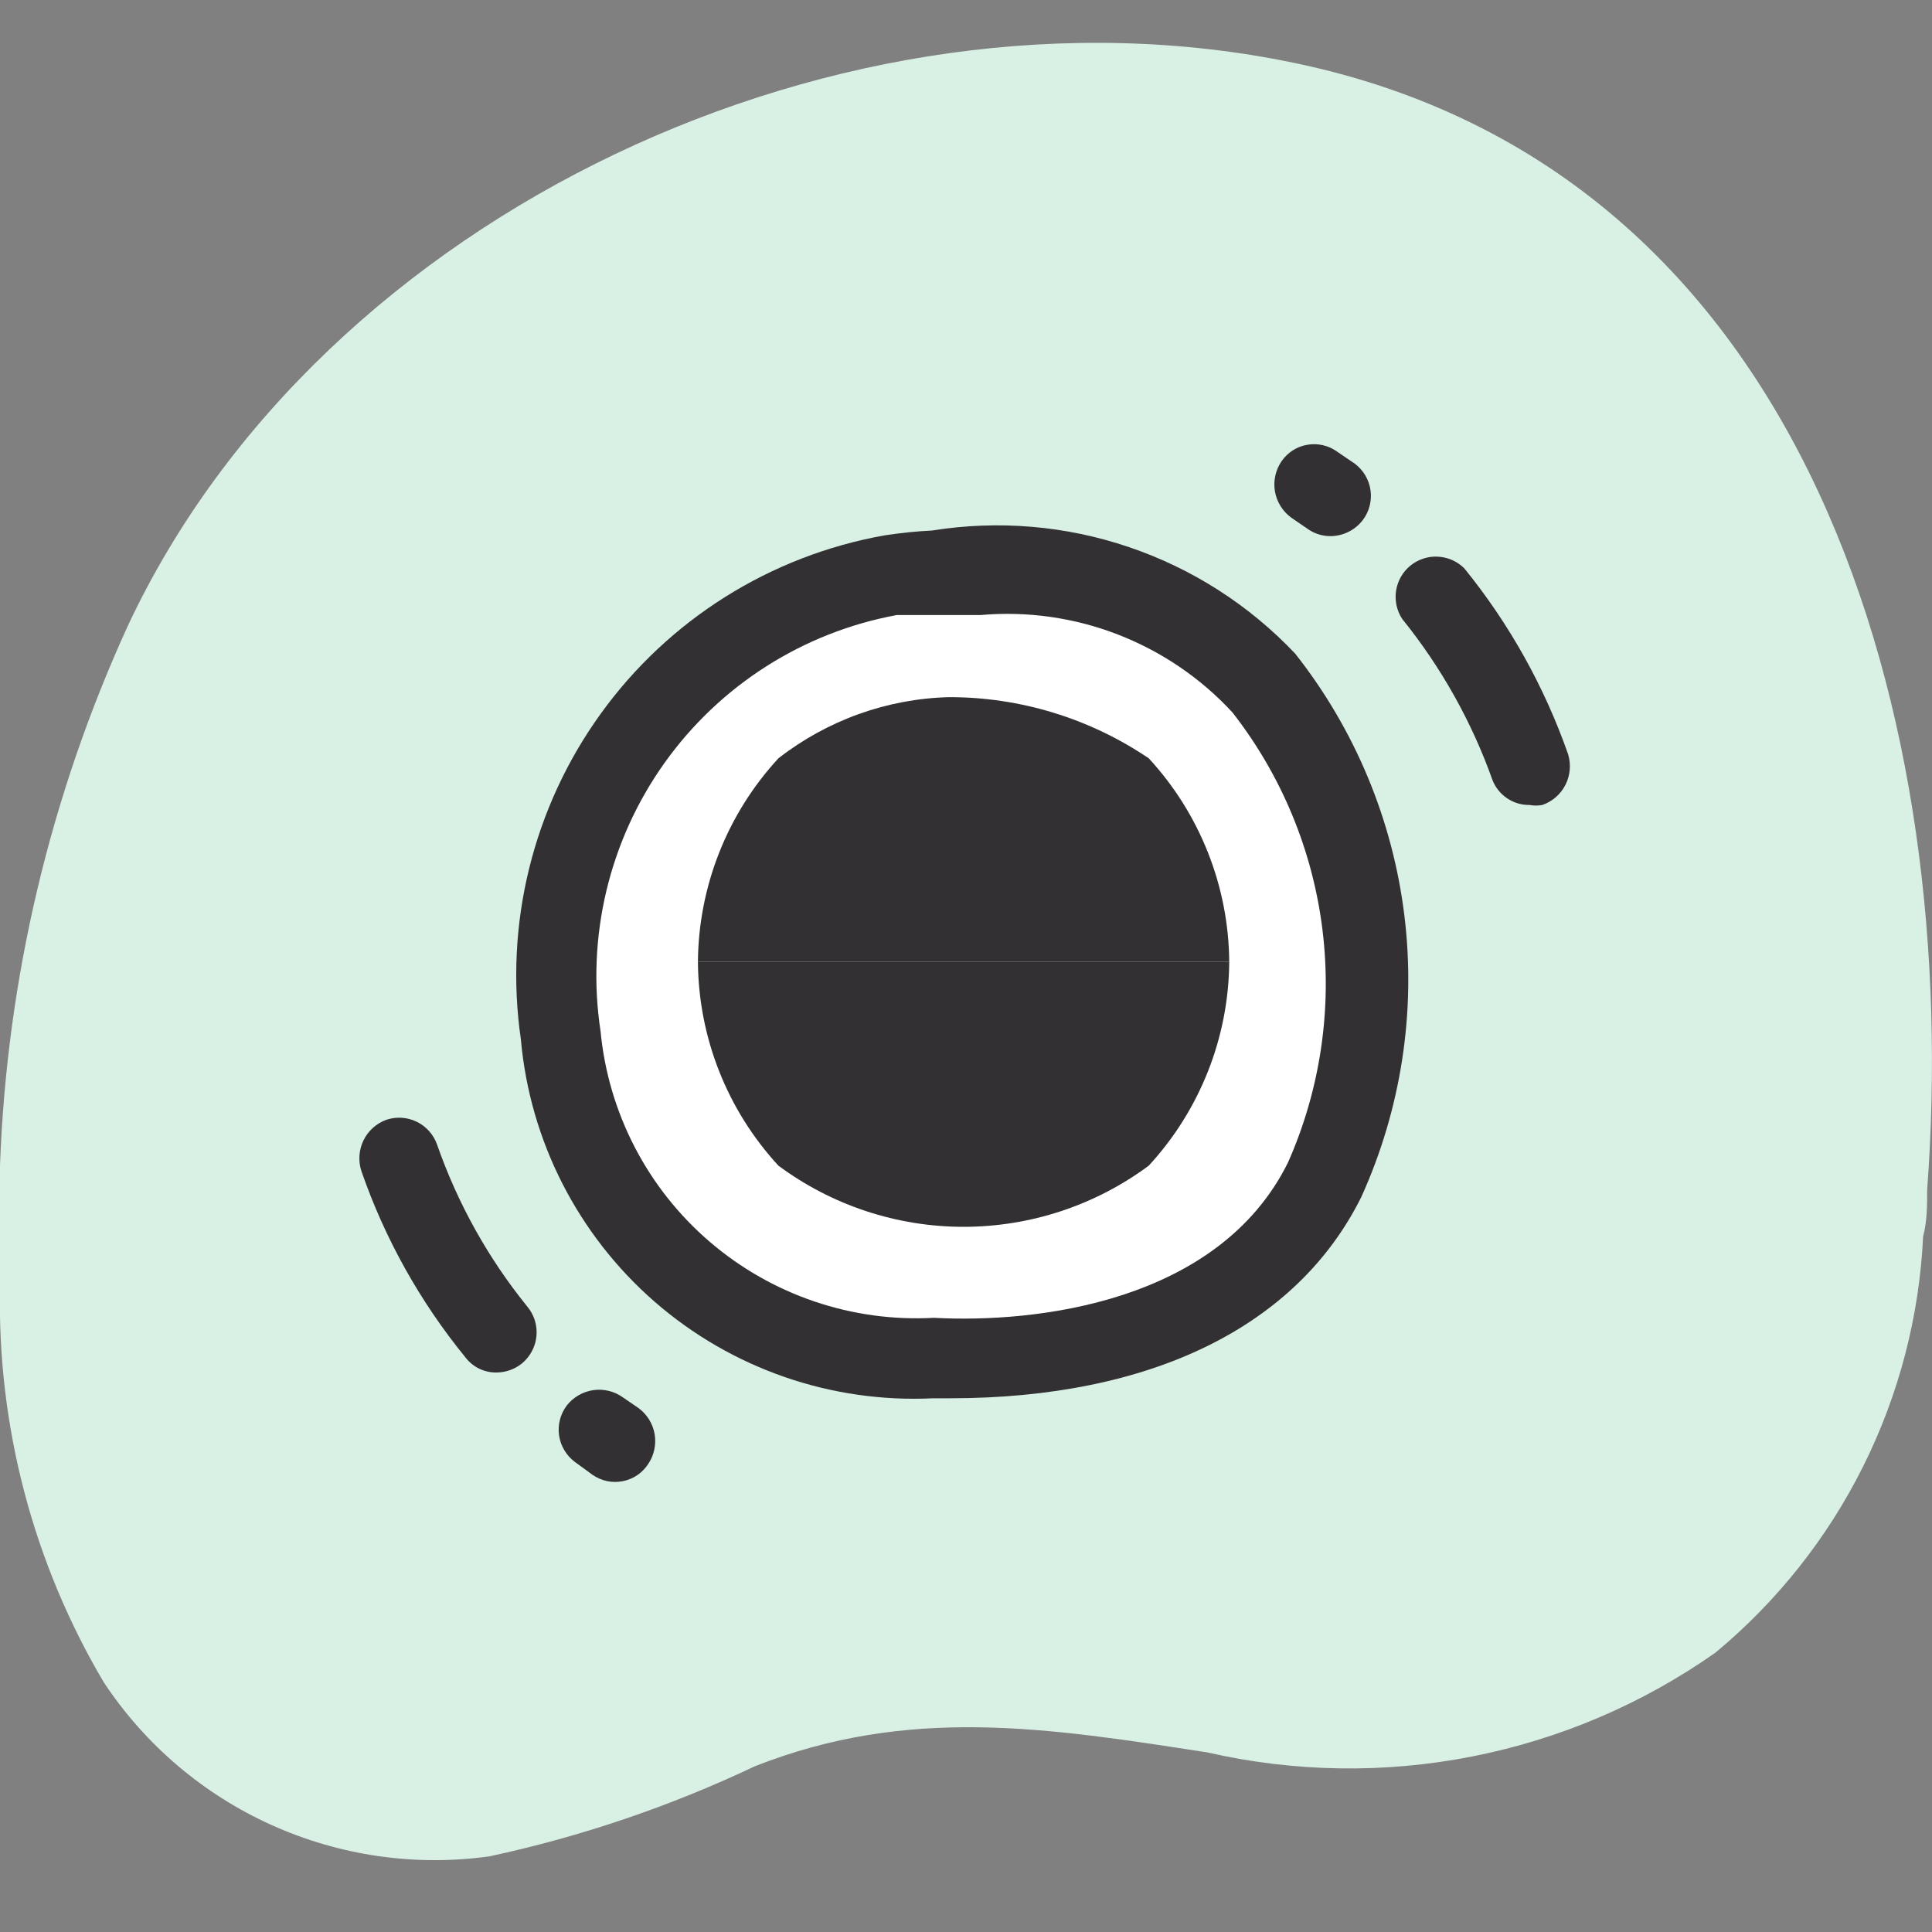 <svg width="32" height="32" viewBox="0 0 32 32" fill="none" xmlns="http://www.w3.org/2000/svg">
<rect x="0" y="0" width="32" height="32" fill="#808080" stroke="none"/>
<g clip-path="url(#clip0_2804_2682)">
<g clip-path="url(#clip1_2804_2682)">
<path d="M-0 21.333C-0 20.653 -0 20 -0 19.306C0.112 16.214 0.832 13.174 2.12 10.36C5.333 3.507 14 -0.507 21.427 1.04C30.053 2.827 32.493 12.013 31.92 19.706C31.92 19.96 31.92 20.227 31.853 20.48C31.79 21.805 31.452 23.102 30.859 24.289C30.267 25.476 29.434 26.526 28.413 27.373C27.205 28.223 25.831 28.809 24.382 29.093C22.933 29.378 21.44 29.355 20 29.026C17.333 28.613 15.053 28.253 12.507 29.253C11.102 29.919 9.626 30.42 8.107 30.747C6.879 30.918 5.628 30.738 4.498 30.228C3.367 29.719 2.405 28.9 1.72 27.866C0.551 25.891 -0.045 23.628 -0 21.333Z" fill="#D9F0E5"/>
<path d="M15.48 9.453C16.468 9.301 17.477 9.386 18.426 9.701C19.374 10.017 20.233 10.553 20.933 11.267C21.847 12.42 22.426 13.803 22.605 15.264C22.783 16.725 22.556 18.207 21.947 19.547C20.76 21.933 17.947 22.547 15.467 22.493C13.949 22.569 12.461 22.057 11.311 21.064C10.162 20.07 9.439 18.672 9.293 17.16C9.019 15.427 9.439 13.656 10.463 12.231C11.486 10.805 13.03 9.841 14.76 9.547C14.998 9.503 15.238 9.471 15.48 9.453Z" fill="white"/>
<path d="M15.44 8.787C15.177 8.8 14.914 8.827 14.653 8.867C12.762 9.203 11.075 10.262 9.951 11.82C8.826 13.378 8.351 15.312 8.627 17.213C8.776 18.894 9.571 20.452 10.843 21.561C12.116 22.669 13.768 23.242 15.454 23.16H15.733C19.067 23.16 21.48 21.973 22.547 19.827C23.207 18.37 23.455 16.761 23.262 15.173C23.069 13.586 22.443 12.082 21.453 10.827C20.693 10.023 19.747 9.417 18.7 9.062C17.652 8.706 16.533 8.612 15.44 8.787ZM21.334 19.253C20.187 21.573 17.16 21.92 15.467 21.827C14.112 21.902 12.78 21.449 11.751 20.564C10.722 19.68 10.076 18.431 9.947 17.08C9.709 15.519 10.089 13.926 11.004 12.64C11.92 11.353 13.3 10.473 14.854 10.187H15.507H16.24C17.013 10.119 17.791 10.229 18.514 10.509C19.237 10.789 19.887 11.23 20.413 11.8C21.227 12.843 21.742 14.087 21.904 15.399C22.066 16.712 21.869 18.044 21.334 19.253Z" fill="#333033"/>
<path d="M21.64 8.747C21.755 8.834 21.895 8.881 22.04 8.88C22.143 8.879 22.245 8.854 22.337 8.808C22.43 8.762 22.51 8.695 22.573 8.613C22.679 8.472 22.725 8.294 22.7 8.119C22.675 7.944 22.581 7.786 22.44 7.68L22.146 7.48C22.076 7.429 21.996 7.393 21.911 7.374C21.826 7.354 21.738 7.352 21.653 7.367C21.567 7.381 21.485 7.413 21.412 7.46C21.339 7.507 21.276 7.568 21.226 7.64C21.127 7.786 21.087 7.965 21.117 8.139C21.147 8.313 21.244 8.469 21.386 8.573L21.64 8.747Z" fill="#333033"/>
<path d="M25.973 12.493C25.581 11.375 25 10.333 24.253 9.413C24.136 9.297 23.98 9.228 23.815 9.22C23.65 9.211 23.488 9.265 23.36 9.369C23.232 9.474 23.148 9.622 23.123 9.786C23.099 9.949 23.135 10.116 23.226 10.253C23.871 11.052 24.376 11.953 24.72 12.92C24.768 13.043 24.853 13.148 24.962 13.222C25.072 13.296 25.201 13.335 25.333 13.333C25.404 13.346 25.476 13.346 25.546 13.333C25.712 13.275 25.849 13.156 25.929 12.999C26.008 12.843 26.024 12.661 25.973 12.493Z" fill="#333033"/>
<path d="M10.32 23.147C10.177 23.044 10.001 23 9.827 23.025C9.653 23.05 9.495 23.142 9.387 23.28C9.281 23.422 9.235 23.599 9.26 23.774C9.285 23.949 9.379 24.107 9.52 24.213L9.813 24.427C9.885 24.477 9.966 24.512 10.051 24.531C10.136 24.549 10.224 24.55 10.31 24.534C10.396 24.518 10.477 24.485 10.55 24.437C10.623 24.388 10.685 24.326 10.733 24.253C10.833 24.108 10.872 23.928 10.843 23.754C10.813 23.58 10.716 23.424 10.573 23.32L10.32 23.147Z" fill="#333033"/>
<path d="M7.24 18.96C7.182 18.794 7.062 18.658 6.905 18.581C6.748 18.504 6.566 18.491 6.4 18.547C6.234 18.607 6.097 18.73 6.02 18.889C5.943 19.049 5.931 19.232 5.987 19.4C6.375 20.519 6.958 21.562 7.707 22.48C7.767 22.56 7.846 22.625 7.936 22.669C8.027 22.713 8.126 22.735 8.227 22.733C8.377 22.731 8.522 22.68 8.64 22.587C8.709 22.531 8.766 22.462 8.808 22.384C8.85 22.306 8.877 22.221 8.885 22.133C8.894 22.045 8.885 21.956 8.859 21.871C8.833 21.787 8.79 21.708 8.733 21.64C8.085 20.84 7.58 19.933 7.24 18.96Z" fill="#333033"/>
<path d="M19.027 12.56C18.051 11.899 16.899 11.546 15.72 11.547C14.694 11.573 13.703 11.929 12.893 12.56C12.045 13.479 11.569 14.682 11.56 15.933H20.36C20.351 14.682 19.875 13.479 19.027 12.56Z" fill="#333033"/>
<path d="M12.893 19.307C13.78 19.965 14.856 20.32 15.96 20.32C17.064 20.32 18.14 19.965 19.027 19.307C19.875 18.387 20.351 17.184 20.36 15.933H11.56C11.569 17.184 12.045 18.387 12.893 19.307Z" fill="#333033"/>
</g>
</g>
<defs>
<clipPath id="clip0_2804_2682">
<rect width="32" height="32" fill="white"/>
</clipPath>
<clipPath id="clip1_2804_2682">
<rect width="32" height="32" fill="white"/>
</clipPath>
</defs>
</svg>
